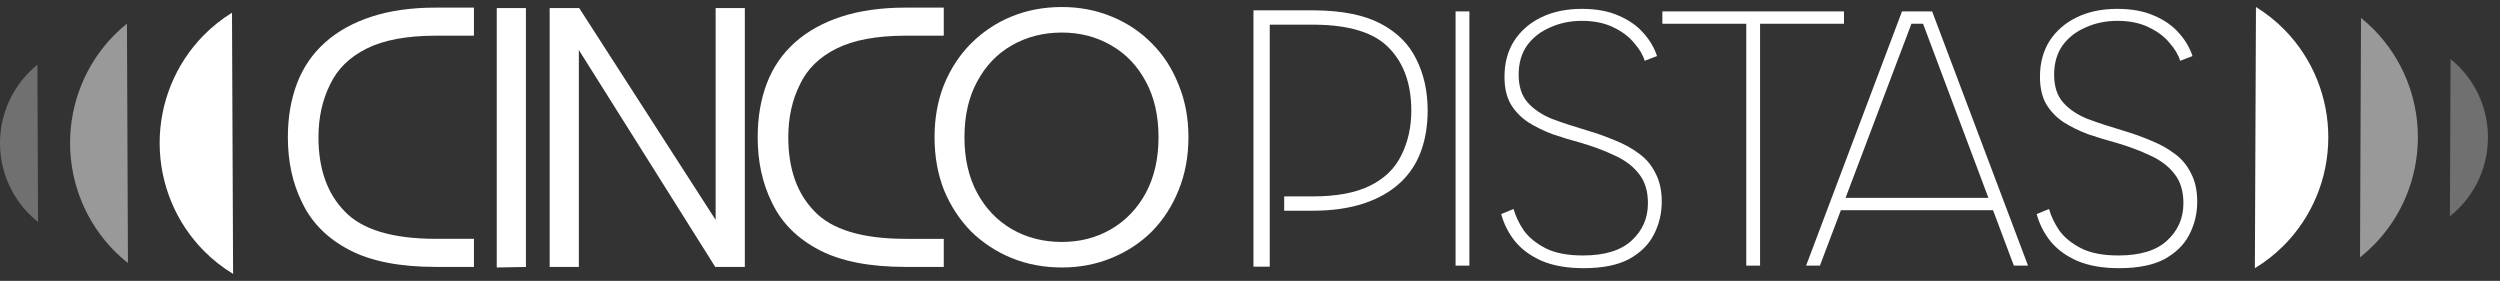<svg width="178" height="20" viewBox="0 0 178 20" fill="none" xmlns="http://www.w3.org/2000/svg">
<rect x="0" y="0" width="178" height="20" fill="#333333" stroke="none"/>
<path opacity="0.3" d="M2.709 15.804C2.49 15.631 2.28 15.445 2.082 15.246C1.426 14.587 0.904 13.805 0.547 12.942C0.19 12.08 0.004 11.155 6.24918e-05 10.22C-0.004 9.285 0.174 8.358 0.524 7.493C0.874 6.627 1.39 5.84 2.04 5.176C2.237 4.976 2.445 4.788 2.663 4.613L2.709 15.804Z" fill="white"/>
<path opacity="0.5" d="M9.11 18.729C8.779 18.468 8.463 18.186 8.163 17.886C7.163 16.882 6.368 15.688 5.823 14.373C5.278 13.059 4.995 11.648 4.989 10.222C4.983 8.797 5.255 7.384 5.788 6.065C6.322 4.745 7.107 3.545 8.099 2.533C8.396 2.23 8.71 1.946 9.039 1.682L9.11 18.729Z" fill="white"/>
<path d="M16.596 19.5C15.851 19.05 15.161 18.509 14.542 17.888C13.541 16.884 12.746 15.691 12.201 14.376C11.657 13.061 11.373 11.65 11.367 10.225C11.361 8.799 11.633 7.386 12.167 6.067C12.7 4.748 13.486 3.548 14.478 2.535C15.091 1.909 15.777 1.363 16.518 0.906L16.596 19.5Z" fill="white"/>
<path opacity="0.3" d="M174.433 15.398C174.652 15.225 174.862 15.039 175.06 14.84C175.716 14.181 176.238 13.398 176.595 12.536C176.953 11.674 177.138 10.748 177.142 9.813C177.146 8.878 176.968 7.952 176.618 7.086C176.268 6.221 175.753 5.434 175.102 4.77C174.906 4.569 174.698 4.381 174.48 4.207L174.433 15.398Z" fill="white"/>
<path opacity="0.5" d="M168.033 18.323C168.364 18.061 168.68 17.78 168.979 17.479C169.98 16.475 170.775 15.282 171.319 13.967C171.864 12.652 172.148 11.242 172.154 9.816C172.159 8.391 171.888 6.978 171.354 5.658C170.82 4.339 170.035 3.139 169.043 2.127C168.746 1.824 168.432 1.54 168.104 1.275L168.033 18.323Z" fill="white"/>
<path d="M160.547 19.094C161.292 18.644 161.982 18.103 162.601 17.482C163.601 16.478 164.396 15.284 164.941 13.97C165.486 12.655 165.769 11.244 165.775 9.819C165.781 8.393 165.509 6.98 164.976 5.661C164.442 4.341 163.657 3.141 162.665 2.129C162.051 1.503 161.365 0.956 160.624 0.5L160.547 19.094Z" fill="white"/>
<path d="M31.032 19.004C28.492 19.004 26.441 18.611 24.896 17.808C23.359 17.009 22.241 15.911 21.556 14.513L21.491 14.382C20.826 13.027 20.496 11.488 20.496 9.773C20.496 8.369 20.71 7.096 21.141 5.956C21.574 4.812 22.24 3.836 23.138 3.03C24.036 2.226 25.145 1.611 26.461 1.183C27.779 0.754 29.304 0.542 31.032 0.542H33.745V2.541L31.032 2.541C28.953 2.541 27.314 2.853 26.099 3.461C24.881 4.07 24.022 4.919 23.507 6.005L23.506 6.007L23.505 6.009C22.954 7.112 22.675 8.365 22.675 9.773C22.675 12.037 23.306 13.786 24.543 15.051L24.544 15.053C25.767 16.333 27.905 17.004 31.032 17.004H33.745L33.745 19.004H31.032Z" fill="white"/>
<path d="M67.196 2.541H64.483C62.404 2.541 60.765 2.853 59.55 3.461C58.332 4.07 57.473 4.919 56.958 6.005L56.957 6.007L56.956 6.01C56.405 7.112 56.126 8.365 56.126 9.773C56.126 12.037 56.757 13.786 57.994 15.051L57.995 15.053C59.218 16.333 61.356 17.005 64.483 17.005H67.196V19.004H64.483C61.943 19.004 59.892 18.611 58.347 17.808C56.81 17.009 55.692 15.911 55.007 14.513L54.942 14.382C54.277 13.027 53.947 11.488 53.947 9.773C53.947 8.369 54.161 7.096 54.592 5.956C55.025 4.812 55.691 3.836 56.589 3.031C57.487 2.226 58.596 1.611 59.912 1.183C61.23 0.754 62.755 0.542 64.483 0.542H67.196V2.541Z" fill="white"/>
<path d="M53.032 0.575V19.008H50.928L41.214 3.56V19.008H39.136V0.575H41.24L50.954 15.658V0.575H53.032Z" fill="white"/>
<path d="M35.368 0.575H37.446V19.008L35.368 19.045V0.575Z" fill="white"/>
<path d="M75.604 19.045C74.323 19.045 73.128 18.82 72.02 18.37C70.929 17.919 69.968 17.288 69.137 16.474C68.323 15.643 67.682 14.664 67.215 13.539C66.765 12.396 66.54 11.14 66.54 9.773C66.54 8.405 66.765 7.158 67.215 6.032C67.682 4.889 68.323 3.911 69.137 3.097C69.968 2.266 70.929 1.626 72.02 1.175C73.128 0.725 74.323 0.5 75.604 0.5C76.868 0.5 78.046 0.725 79.137 1.175C80.245 1.626 81.206 2.266 82.02 3.097C82.834 3.911 83.466 4.889 83.916 6.032C84.383 7.158 84.617 8.405 84.617 9.773C84.617 11.14 84.383 12.396 83.916 13.539C83.466 14.664 82.834 15.643 82.02 16.474C81.206 17.288 80.245 17.919 79.137 18.37C78.046 18.82 76.868 19.045 75.604 19.045ZM75.604 17.227C76.903 17.227 78.072 16.924 79.111 16.318C80.15 15.712 80.972 14.855 81.578 13.746C82.184 12.621 82.487 11.296 82.487 9.773C82.487 8.231 82.184 6.907 81.578 5.799C80.972 4.673 80.15 3.816 79.111 3.227C78.072 2.621 76.903 2.318 75.604 2.318C74.288 2.318 73.102 2.621 72.046 3.227C71.007 3.816 70.184 4.673 69.579 5.799C68.972 6.907 68.669 8.231 68.669 9.773C68.669 11.296 68.972 12.621 69.579 13.746C70.184 14.855 71.007 15.712 72.046 16.318C73.102 16.924 74.288 17.227 75.604 17.227Z" fill="white"/>
<path d="M103.637 0.812H104.62V18.913H103.637V0.812Z" fill="white"/>
<path d="M107.766 14.879C107.904 15.379 108.145 15.887 108.49 16.404C108.852 16.904 109.369 17.327 110.041 17.672C110.714 18.016 111.601 18.189 112.705 18.189C114.256 18.189 115.411 17.835 116.17 17.128C116.945 16.422 117.333 15.534 117.333 14.465C117.333 13.603 117.118 12.905 116.687 12.371C116.273 11.836 115.704 11.405 114.98 11.078C114.256 10.733 113.455 10.431 112.575 10.173C111.869 9.983 111.188 9.776 110.533 9.552C109.895 9.311 109.317 9.026 108.8 8.699C108.283 8.354 107.869 7.923 107.559 7.406C107.266 6.889 107.119 6.242 107.119 5.466C107.119 4.501 107.343 3.656 107.792 2.932C108.257 2.208 108.895 1.648 109.705 1.251C110.533 0.838 111.507 0.631 112.627 0.631C113.661 0.631 114.541 0.795 115.265 1.122C115.989 1.432 116.575 1.846 117.023 2.363C117.471 2.863 117.79 3.406 117.98 3.992L117.101 4.329C116.98 3.915 116.73 3.493 116.351 3.062C115.989 2.613 115.497 2.243 114.877 1.95C114.256 1.639 113.506 1.484 112.627 1.484C111.817 1.484 111.067 1.639 110.377 1.95C109.688 2.243 109.136 2.674 108.722 3.243C108.326 3.811 108.128 4.501 108.128 5.311C108.128 6.156 108.343 6.82 108.774 7.302C109.205 7.785 109.783 8.173 110.507 8.466C111.248 8.742 112.058 9.009 112.937 9.268C113.644 9.474 114.325 9.716 114.98 9.992C115.635 10.25 116.213 10.569 116.713 10.948C117.213 11.31 117.6 11.776 117.876 12.345C118.169 12.896 118.316 13.569 118.316 14.362C118.316 15.206 118.126 15.991 117.747 16.715C117.385 17.422 116.799 17.999 115.989 18.447C115.178 18.878 114.101 19.094 112.756 19.094C111.584 19.094 110.593 18.921 109.783 18.577C108.99 18.232 108.352 17.766 107.869 17.18C107.404 16.594 107.076 15.948 106.887 15.241L107.766 14.879Z" fill="white"/>
<path d="M118.361 0.812H131.291V1.691H125.317V18.913H124.335V1.691H118.361V0.812Z" fill="white"/>
<path d="M136.922 1.691H136.094L129.578 18.913H128.595L135.422 0.812H137.568L144.395 18.913H143.386L136.922 1.691ZM131.27 14.088H141.821L142.116 14.967H130.955L131.27 14.088Z" fill="white"/>
<path d="M145.892 14.879C146.03 15.379 146.271 15.887 146.616 16.404C146.978 16.904 147.495 17.327 148.167 17.672C148.839 18.016 149.727 18.189 150.831 18.189C152.382 18.189 153.537 17.835 154.296 17.128C155.071 16.422 155.459 15.534 155.459 14.465C155.459 13.603 155.244 12.905 154.813 12.371C154.399 11.836 153.83 11.405 153.106 11.078C152.382 10.733 151.58 10.431 150.701 10.173C149.994 9.983 149.314 9.776 148.658 9.552C148.021 9.311 147.443 9.026 146.926 8.699C146.409 8.354 145.995 7.923 145.685 7.406C145.392 6.889 145.245 6.242 145.245 5.466C145.245 4.501 145.469 3.656 145.917 2.932C146.383 2.208 147.021 1.648 147.831 1.251C148.658 0.838 149.632 0.631 150.753 0.631C151.787 0.631 152.666 0.795 153.391 1.122C154.115 1.432 154.701 1.846 155.149 2.363C155.597 2.863 155.916 3.406 156.106 3.992L155.226 4.329C155.106 3.915 154.856 3.493 154.477 3.062C154.115 2.613 153.623 2.243 153.003 1.95C152.382 1.639 151.632 1.484 150.753 1.484C149.943 1.484 149.193 1.639 148.503 1.95C147.814 2.243 147.262 2.674 146.848 3.243C146.452 3.811 146.254 4.501 146.254 5.311C146.254 6.156 146.469 6.82 146.9 7.302C147.331 7.785 147.909 8.173 148.633 8.466C149.374 8.742 150.184 9.009 151.063 9.268C151.77 9.474 152.451 9.716 153.106 9.992C153.761 10.25 154.339 10.569 154.839 10.948C155.339 11.31 155.726 11.776 156.002 12.345C156.295 12.896 156.442 13.569 156.442 14.362C156.442 15.206 156.252 15.991 155.873 16.715C155.511 17.422 154.925 17.999 154.115 18.447C153.304 18.878 152.227 19.094 150.882 19.094C149.71 19.094 148.719 18.921 147.909 18.577C147.116 18.232 146.478 17.766 145.995 17.18C145.53 16.594 145.202 15.948 145.012 15.241L145.892 14.879Z" fill="white"/>
<path d="M93.466 1.756H90.406L90.406 18.988H89.247V0.737H89.697H90.406H93.466L93.654 0.738C95.583 0.757 97.118 1.069 98.267 1.666L98.378 1.724C99.509 2.337 100.324 3.159 100.827 4.188L100.828 4.19C101.374 5.259 101.649 6.485 101.649 7.87C101.649 8.969 101.481 9.957 101.149 10.836C100.838 11.659 100.371 12.366 99.748 12.958L99.621 13.075C98.977 13.653 98.185 14.107 97.243 14.437L97.053 14.501C96.028 14.835 94.833 15.003 93.466 15.003H91.434V13.984H93.466C95.164 13.984 96.534 13.729 97.567 13.213C98.599 12.697 99.341 11.969 99.787 11.028L99.787 11.028C100.253 10.095 100.485 9.042 100.485 7.87C100.485 6.05 99.992 4.596 98.996 3.52L98.898 3.416C97.864 2.335 96.122 1.791 93.702 1.758L93.466 1.756Z" fill="white"/>
</svg>
